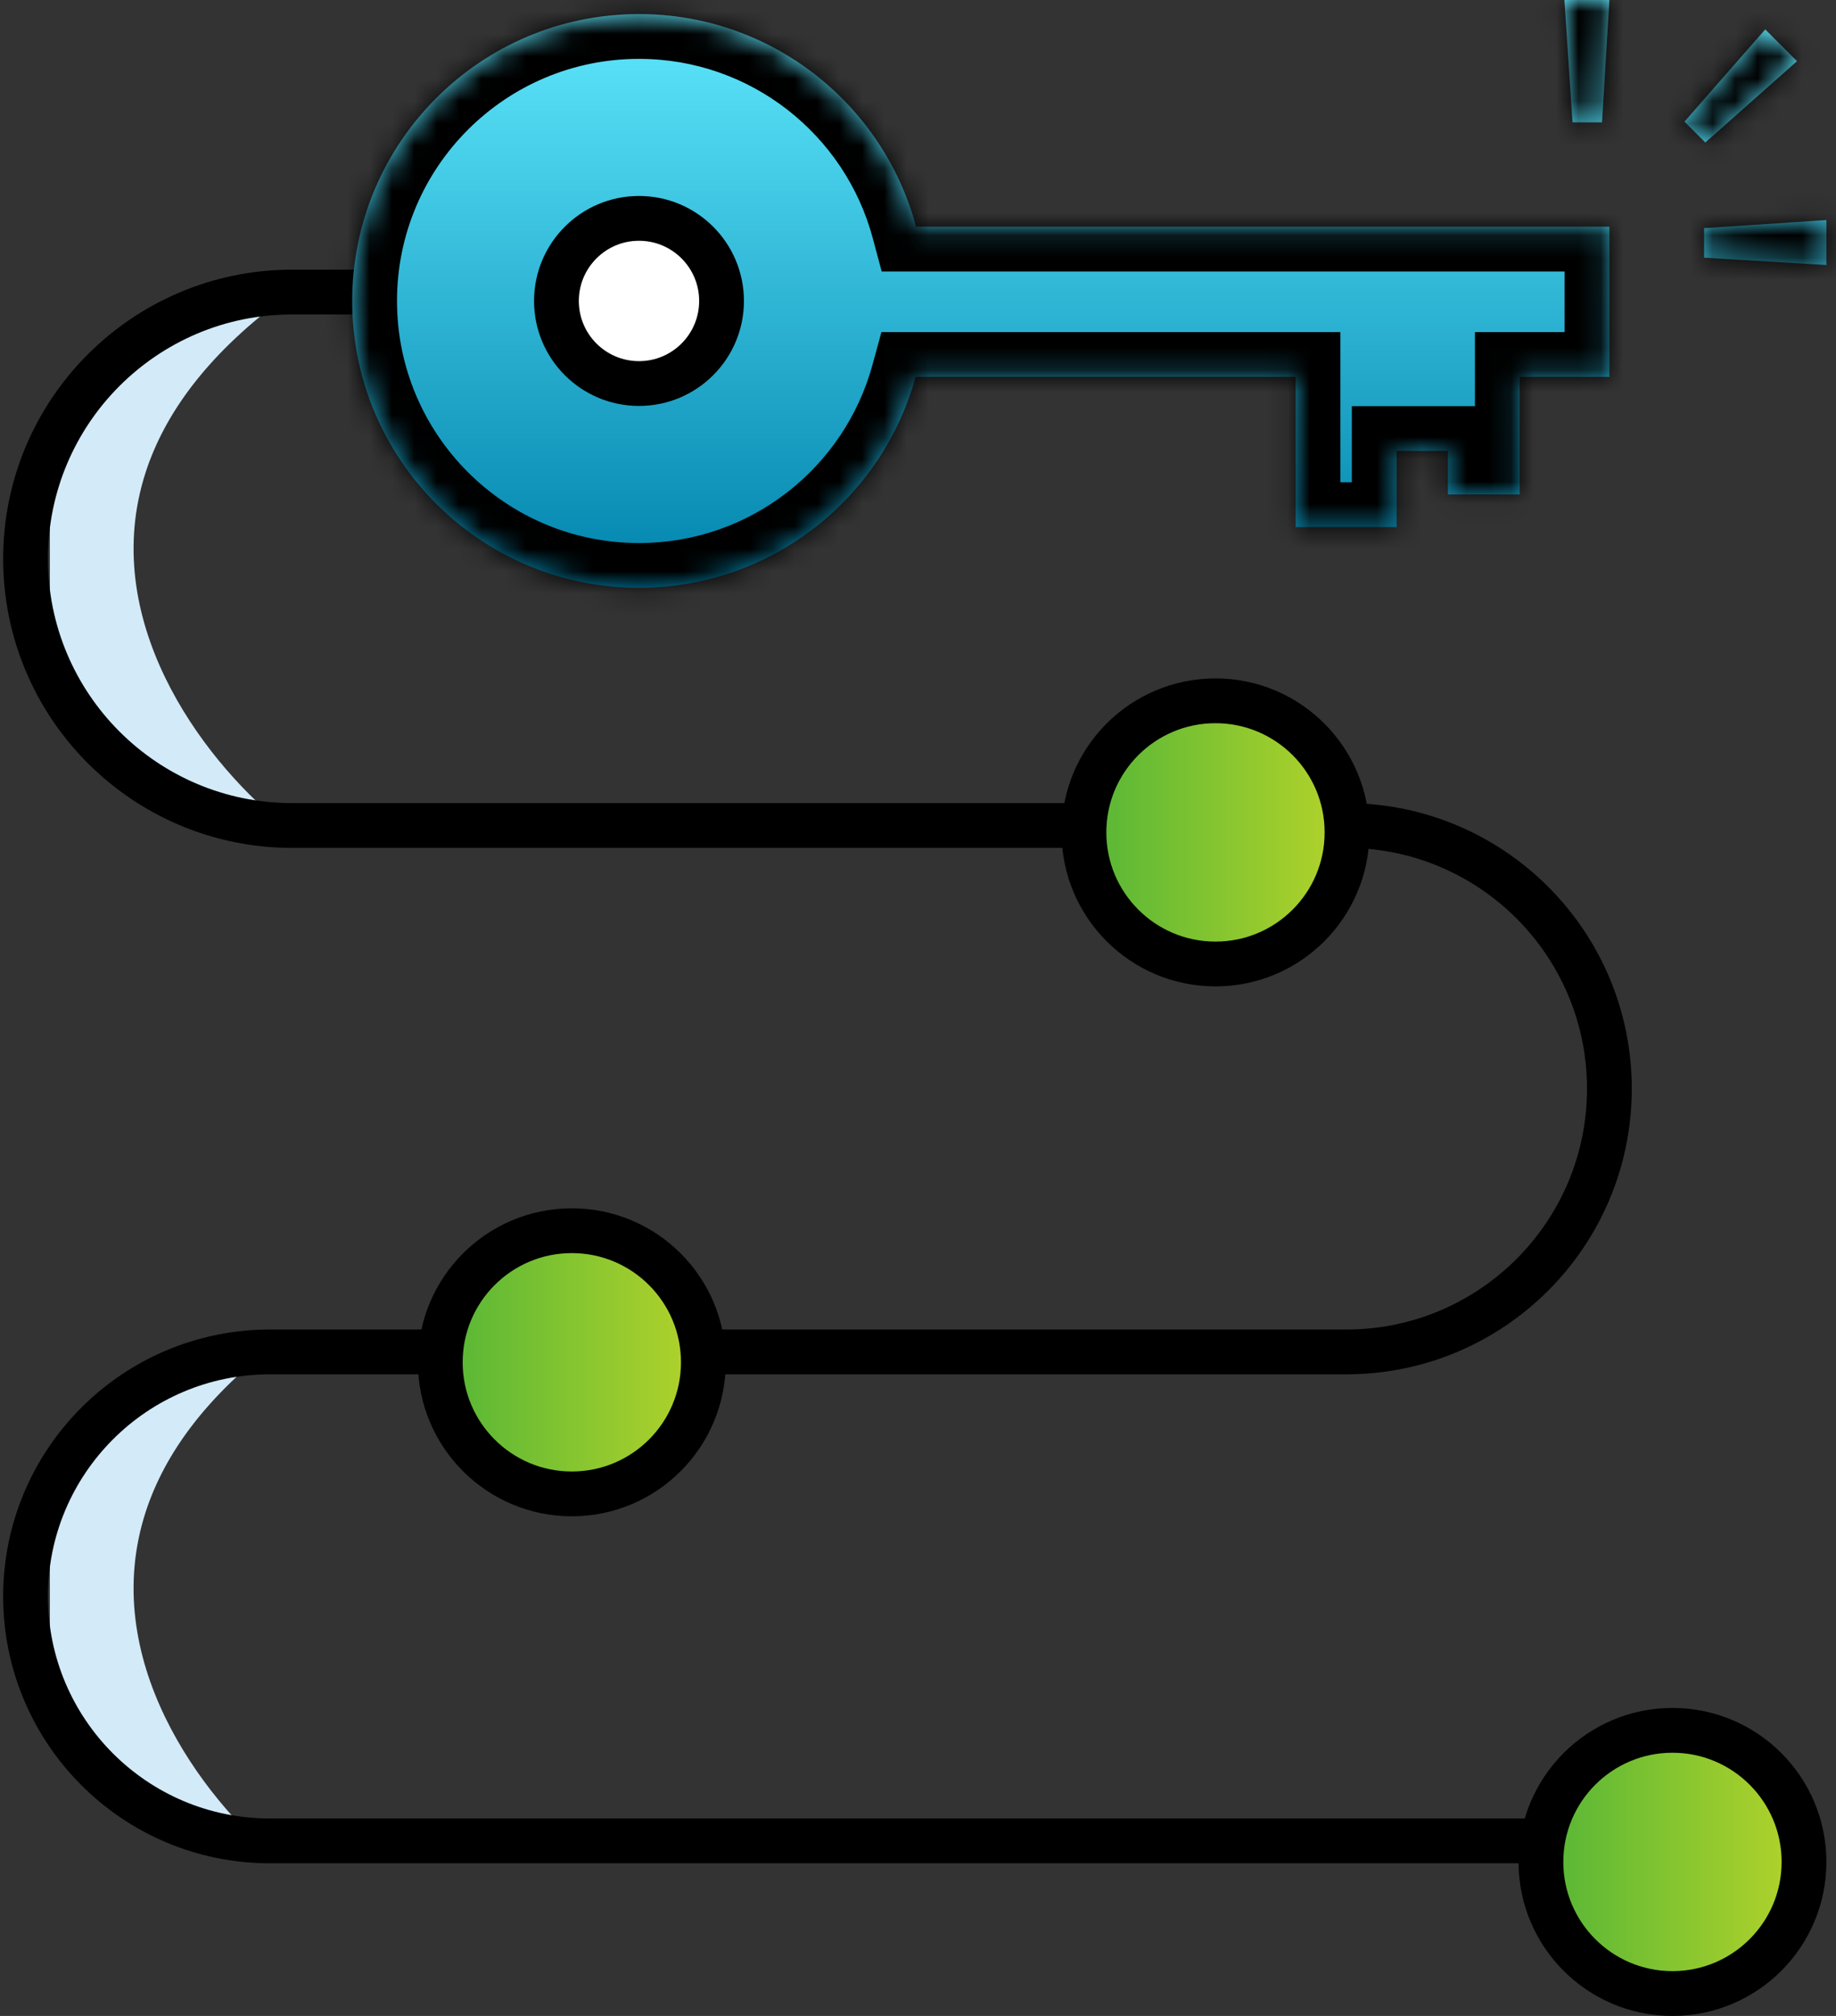 <svg width="82" height="90" viewBox="0 0 82 90" fill="none" xmlns="http://www.w3.org/2000/svg">
<rect x="0" y="0" width="82" height="90" fill="#333333" stroke="none"/>
<path d="M2.227 26.433V23.711C2.227 18.036 6.827 13.436 12.501 13.436C9.189 15.921 7.344 18.519 6.513 21.063C4.375 27.607 8.95 33.785 12.501 36.708C6.827 36.708 2.227 32.108 2.227 26.433Z" fill="#D3EAF8"/>
<path d="M2.227 72.85V70.127C2.227 64.453 6.827 59.853 12.501 59.853C9.189 62.337 7.344 64.936 6.513 67.479C4.375 74.024 8.95 80.202 12.501 83.125C6.827 83.125 2.227 78.525 2.227 72.85Z" fill="#D3EAF8"/>
<path d="M71.879 82.186H12.056C6.028 82.186 1.141 77.299 1.141 71.271V71.271C1.141 65.243 6.028 60.356 12.056 60.356H60.128C66.618 60.356 71.879 55.095 71.879 48.605V48.605C71.879 42.115 66.618 36.854 60.128 36.854H13.049C6.473 36.854 1.141 31.523 1.141 24.947V24.947C1.141 18.37 6.473 13.039 13.049 13.039H18.826" stroke="black" stroke-width="2"/>
<circle cx="74.696" cy="83.125" r="5.875" fill="url(#paint0_linear_368_1664)" stroke="black" stroke-width="2"/>
<circle cx="25.539" cy="60.819" r="5.875" fill="url(#paint1_linear_368_1664)" stroke="black" stroke-width="2"/>
<circle cx="54.286" cy="37.162" r="5.875" fill="url(#paint2_linear_368_1664)" stroke="black" stroke-width="2"/>
<mask id="path-7-inside-1_368_1664" fill="white">
<path fill-rule="evenodd" clip-rule="evenodd" d="M70.233 5.463L69.871 0H71.879L71.55 5.463H70.233ZM40.893 16.826C39.407 22.255 34.439 26.244 28.539 26.244C21.465 26.244 15.731 20.51 15.731 13.436C15.731 6.363 21.465 0.628 28.539 0.628C34.466 0.628 39.453 4.655 40.914 10.121H71.879V16.826H67.874V22.074H64.667V20.131H62.375V23.532H57.865V16.826H40.893ZM81.571 9.824L76.108 10.186V11.503L81.571 11.832V9.824ZM75.232 5.431L78.84 1.312L80.259 2.732L76.163 6.362L75.232 5.431Z"/>
</mask>
<path fill-rule="evenodd" clip-rule="evenodd" d="M70.233 5.463L69.871 0H71.879L71.55 5.463H70.233ZM40.893 16.826C39.407 22.255 34.439 26.244 28.539 26.244C21.465 26.244 15.731 20.51 15.731 13.436C15.731 6.363 21.465 0.628 28.539 0.628C34.466 0.628 39.453 4.655 40.914 10.121H71.879V16.826H67.874V22.074H64.667V20.131H62.375V23.532H57.865V16.826H40.893ZM81.571 9.824L76.108 10.186V11.503L81.571 11.832V9.824ZM75.232 5.431L78.84 1.312L80.259 2.732L76.163 6.362L75.232 5.431Z" fill="url(#paint3_linear_368_1664)"/>
<path d="M69.871 0V-2H67.734L67.876 0.132L69.871 0ZM70.233 5.463L68.237 5.596L68.361 7.463H70.233V5.463ZM71.879 0L73.875 0.12L74.003 -2H71.879V0ZM71.55 5.463V7.463H73.433L73.546 5.584L71.55 5.463ZM40.893 16.826V14.826H39.367L38.964 16.298L40.893 16.826ZM40.914 10.121L38.981 10.638L39.378 12.121H40.914V10.121ZM71.879 10.121H73.879V8.121H71.879V10.121ZM71.879 16.826V18.826H73.879V16.826H71.879ZM67.874 16.826V14.826H65.874V16.826H67.874ZM67.874 22.074V24.074H69.874V22.074H67.874ZM64.667 22.074H62.667V24.074H64.667V22.074ZM64.667 20.131H66.667V18.131H64.667V20.131ZM62.375 20.131V18.131H60.375V20.131H62.375ZM62.375 23.532V25.532H64.375V23.532H62.375ZM57.865 23.532H55.865V25.532H57.865V23.532ZM57.865 16.826H59.865V14.826H57.865V16.826ZM76.108 10.186L75.976 8.191L74.108 8.314V10.186H76.108ZM81.571 9.824H83.571V7.687L81.439 7.829L81.571 9.824ZM76.108 11.503H74.108V13.386L75.988 13.499L76.108 11.503ZM81.571 11.832L81.451 13.828L83.571 13.956V11.832H81.571ZM78.84 1.312L80.254 -0.102L78.743 -1.613L77.335 -0.006L78.84 1.312ZM75.232 5.431L73.728 4.114L72.495 5.522L73.818 6.845L75.232 5.431ZM80.259 2.732L81.586 4.228L83.175 2.819L81.673 1.317L80.259 2.732ZM76.163 6.362L74.749 7.776L76.081 9.108L77.49 7.859L76.163 6.362ZM67.876 0.132L68.237 5.596L72.229 5.331L71.867 -0.132L67.876 0.132ZM71.879 -2H69.871V2H71.879V-2ZM73.546 5.584L73.875 0.12L69.882 -0.12L69.553 5.343L73.546 5.584ZM70.233 7.463H71.55V3.463H70.233V7.463ZM38.964 16.298C37.71 20.88 33.515 24.244 28.539 24.244V28.244C35.363 28.244 41.104 23.63 42.822 17.355L38.964 16.298ZM28.539 24.244C22.57 24.244 17.731 19.405 17.731 13.436H13.731C13.731 21.615 20.361 28.244 28.539 28.244V24.244ZM17.731 13.436C17.731 7.467 22.57 2.628 28.539 2.628V-1.372C20.361 -1.372 13.731 5.258 13.731 13.436H17.731ZM28.539 2.628C33.538 2.628 37.749 6.024 38.981 10.638L42.846 9.605C41.157 3.285 35.395 -1.372 28.539 -1.372V2.628ZM71.879 8.121H40.914V12.121H71.879V8.121ZM73.879 16.826V10.121H69.879V16.826H73.879ZM67.874 18.826H71.879V14.826H67.874V18.826ZM69.874 22.074V16.826H65.874V22.074H69.874ZM64.667 24.074H67.874V20.074H64.667V24.074ZM62.667 20.131V22.074H66.667V20.131H62.667ZM62.375 22.131H64.667V18.131H62.375V22.131ZM64.375 23.532V20.131H60.375V23.532H64.375ZM57.865 25.532H62.375V21.532H57.865V25.532ZM55.865 16.826V23.532H59.865V16.826H55.865ZM40.893 18.826H57.865V14.826H40.893V18.826ZM76.24 12.182L81.704 11.82L81.439 7.829L75.976 8.191L76.24 12.182ZM78.108 11.503V10.186H74.108V11.503H78.108ZM81.692 9.835L76.228 9.506L75.988 13.499L81.451 13.828L81.692 9.835ZM79.571 9.824V11.832H83.571V9.824H79.571ZM77.335 -0.006L73.728 4.114L76.737 6.749L80.344 2.63L77.335 -0.006ZM81.673 1.317L80.254 -0.102L77.425 2.726L78.845 4.146L81.673 1.317ZM77.49 7.859L81.586 4.228L78.933 1.235L74.837 4.865L77.49 7.859ZM73.818 6.845L74.749 7.776L77.577 4.948L76.647 4.017L73.818 6.845Z" fill="black" mask="url(#path-7-inside-1_368_1664)"/>
<path d="M32.226 13.436C32.226 15.473 30.575 17.123 28.539 17.123C26.503 17.123 24.852 15.473 24.852 13.436C24.852 11.4 26.503 9.749 28.539 9.749C30.575 9.749 32.226 11.4 32.226 13.436Z" fill="white" stroke="black" stroke-width="2"/>
<defs>
<linearGradient id="paint0_linear_368_1664" x1="67.82" y1="81.371" x2="81.571" y2="81.371" gradientUnits="userSpaceOnUse">
<stop stop-color="#4CB338"/>
<stop offset="0.505" stop-color="#85C530"/>
<stop offset="1" stop-color="#BDD629"/>
</linearGradient>
<linearGradient id="paint1_linear_368_1664" x1="18.664" y1="59.065" x2="32.414" y2="59.065" gradientUnits="userSpaceOnUse">
<stop stop-color="#4CB338"/>
<stop offset="0.505" stop-color="#85C530"/>
<stop offset="1" stop-color="#BDD629"/>
</linearGradient>
<linearGradient id="paint2_linear_368_1664" x1="47.411" y1="35.408" x2="61.162" y2="35.408" gradientUnits="userSpaceOnUse">
<stop stop-color="#4CB338"/>
<stop offset="0.505" stop-color="#85C530"/>
<stop offset="1" stop-color="#BDD629"/>
</linearGradient>
<linearGradient id="paint3_linear_368_1664" x1="48.651" y1="0" x2="48.651" y2="26.244" gradientUnits="userSpaceOnUse">
<stop stop-color="#61EAFF"/>
<stop offset="1" stop-color="#0083AC"/>
</linearGradient>
</defs>
</svg>
